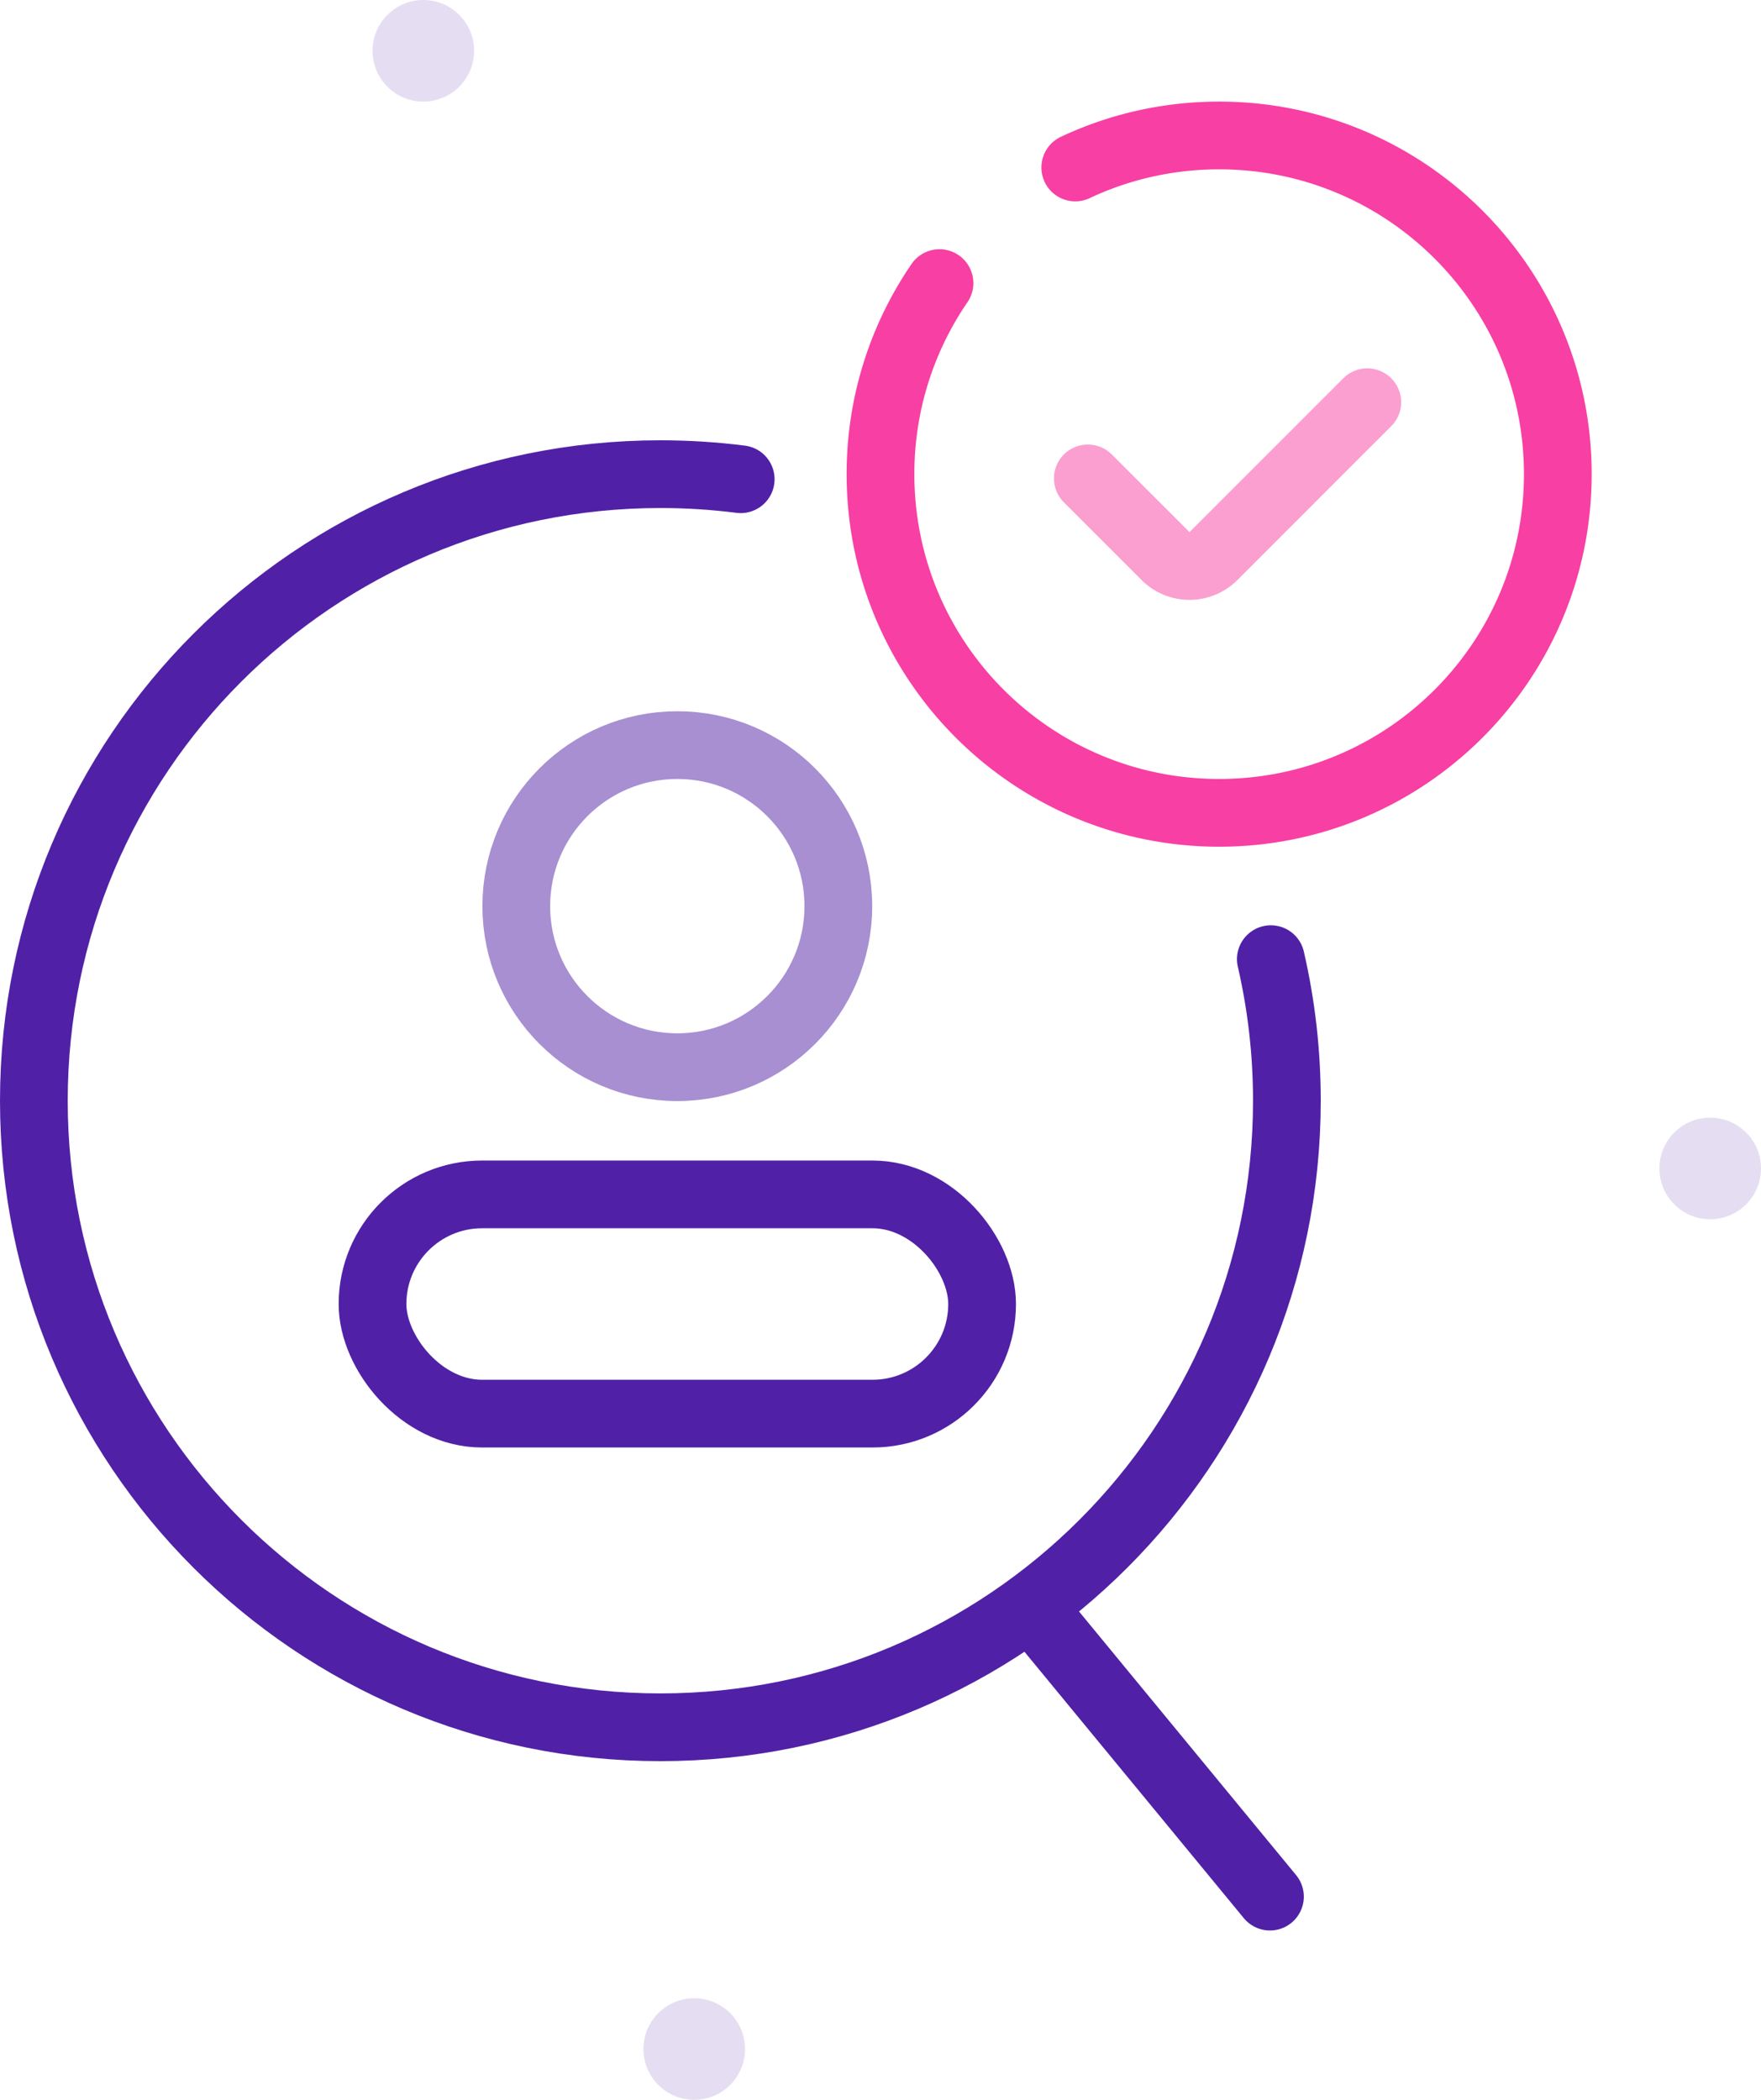 <svg width="52" height="62" viewBox="0 0 52 62" fill="none" xmlns="http://www.w3.org/2000/svg"><circle opacity=".5" cx="20" cy="26.755" r="4.755" stroke="#5021A6" stroke-width="2" stroke-linecap="round"/><rect x="11" y="35.266" width="18" height="6.473" rx="3.236" stroke="#5021A6" stroke-width="2" stroke-linecap="round"/><path d="M37.526 28.32c.31 1.343.474 2.742.474 4.18C38 42.717 29.717 51 19.5 51S1 42.717 1 32.5 9.283 14 19.5 14c.804 0 1.595.051 2.372.15M30.5 47.5l7 8.5" stroke="#5021A6" stroke-width="2" stroke-linecap="round"/><path d="M27.742 8.359A9.954 9.954 0 0026 14c0 5.523 4.477 10 10 10s10-4.477 10-10S41.523 4 36 4c-1.52 0-2.96.339-4.249.945" stroke="#F83FA3" stroke-width="2" stroke-linecap="round"/><path opacity=".5" d="M32.123 14.126l2.294 2.293a1 1 0 001.414 0l4.543-4.543" stroke="#F83FA3" stroke-width="2" stroke-linecap="round"/><circle opacity=".3" cx="50.5" cy="34.5" r="1.5" fill="#A78FD2"/><circle opacity=".3" cx="12.5" cy="1.5" r="1.5" fill="#A78FD2"/><circle opacity=".3" cx="20.5" cy="60.5" r="1.5" fill="#A78FD2"/></svg>
